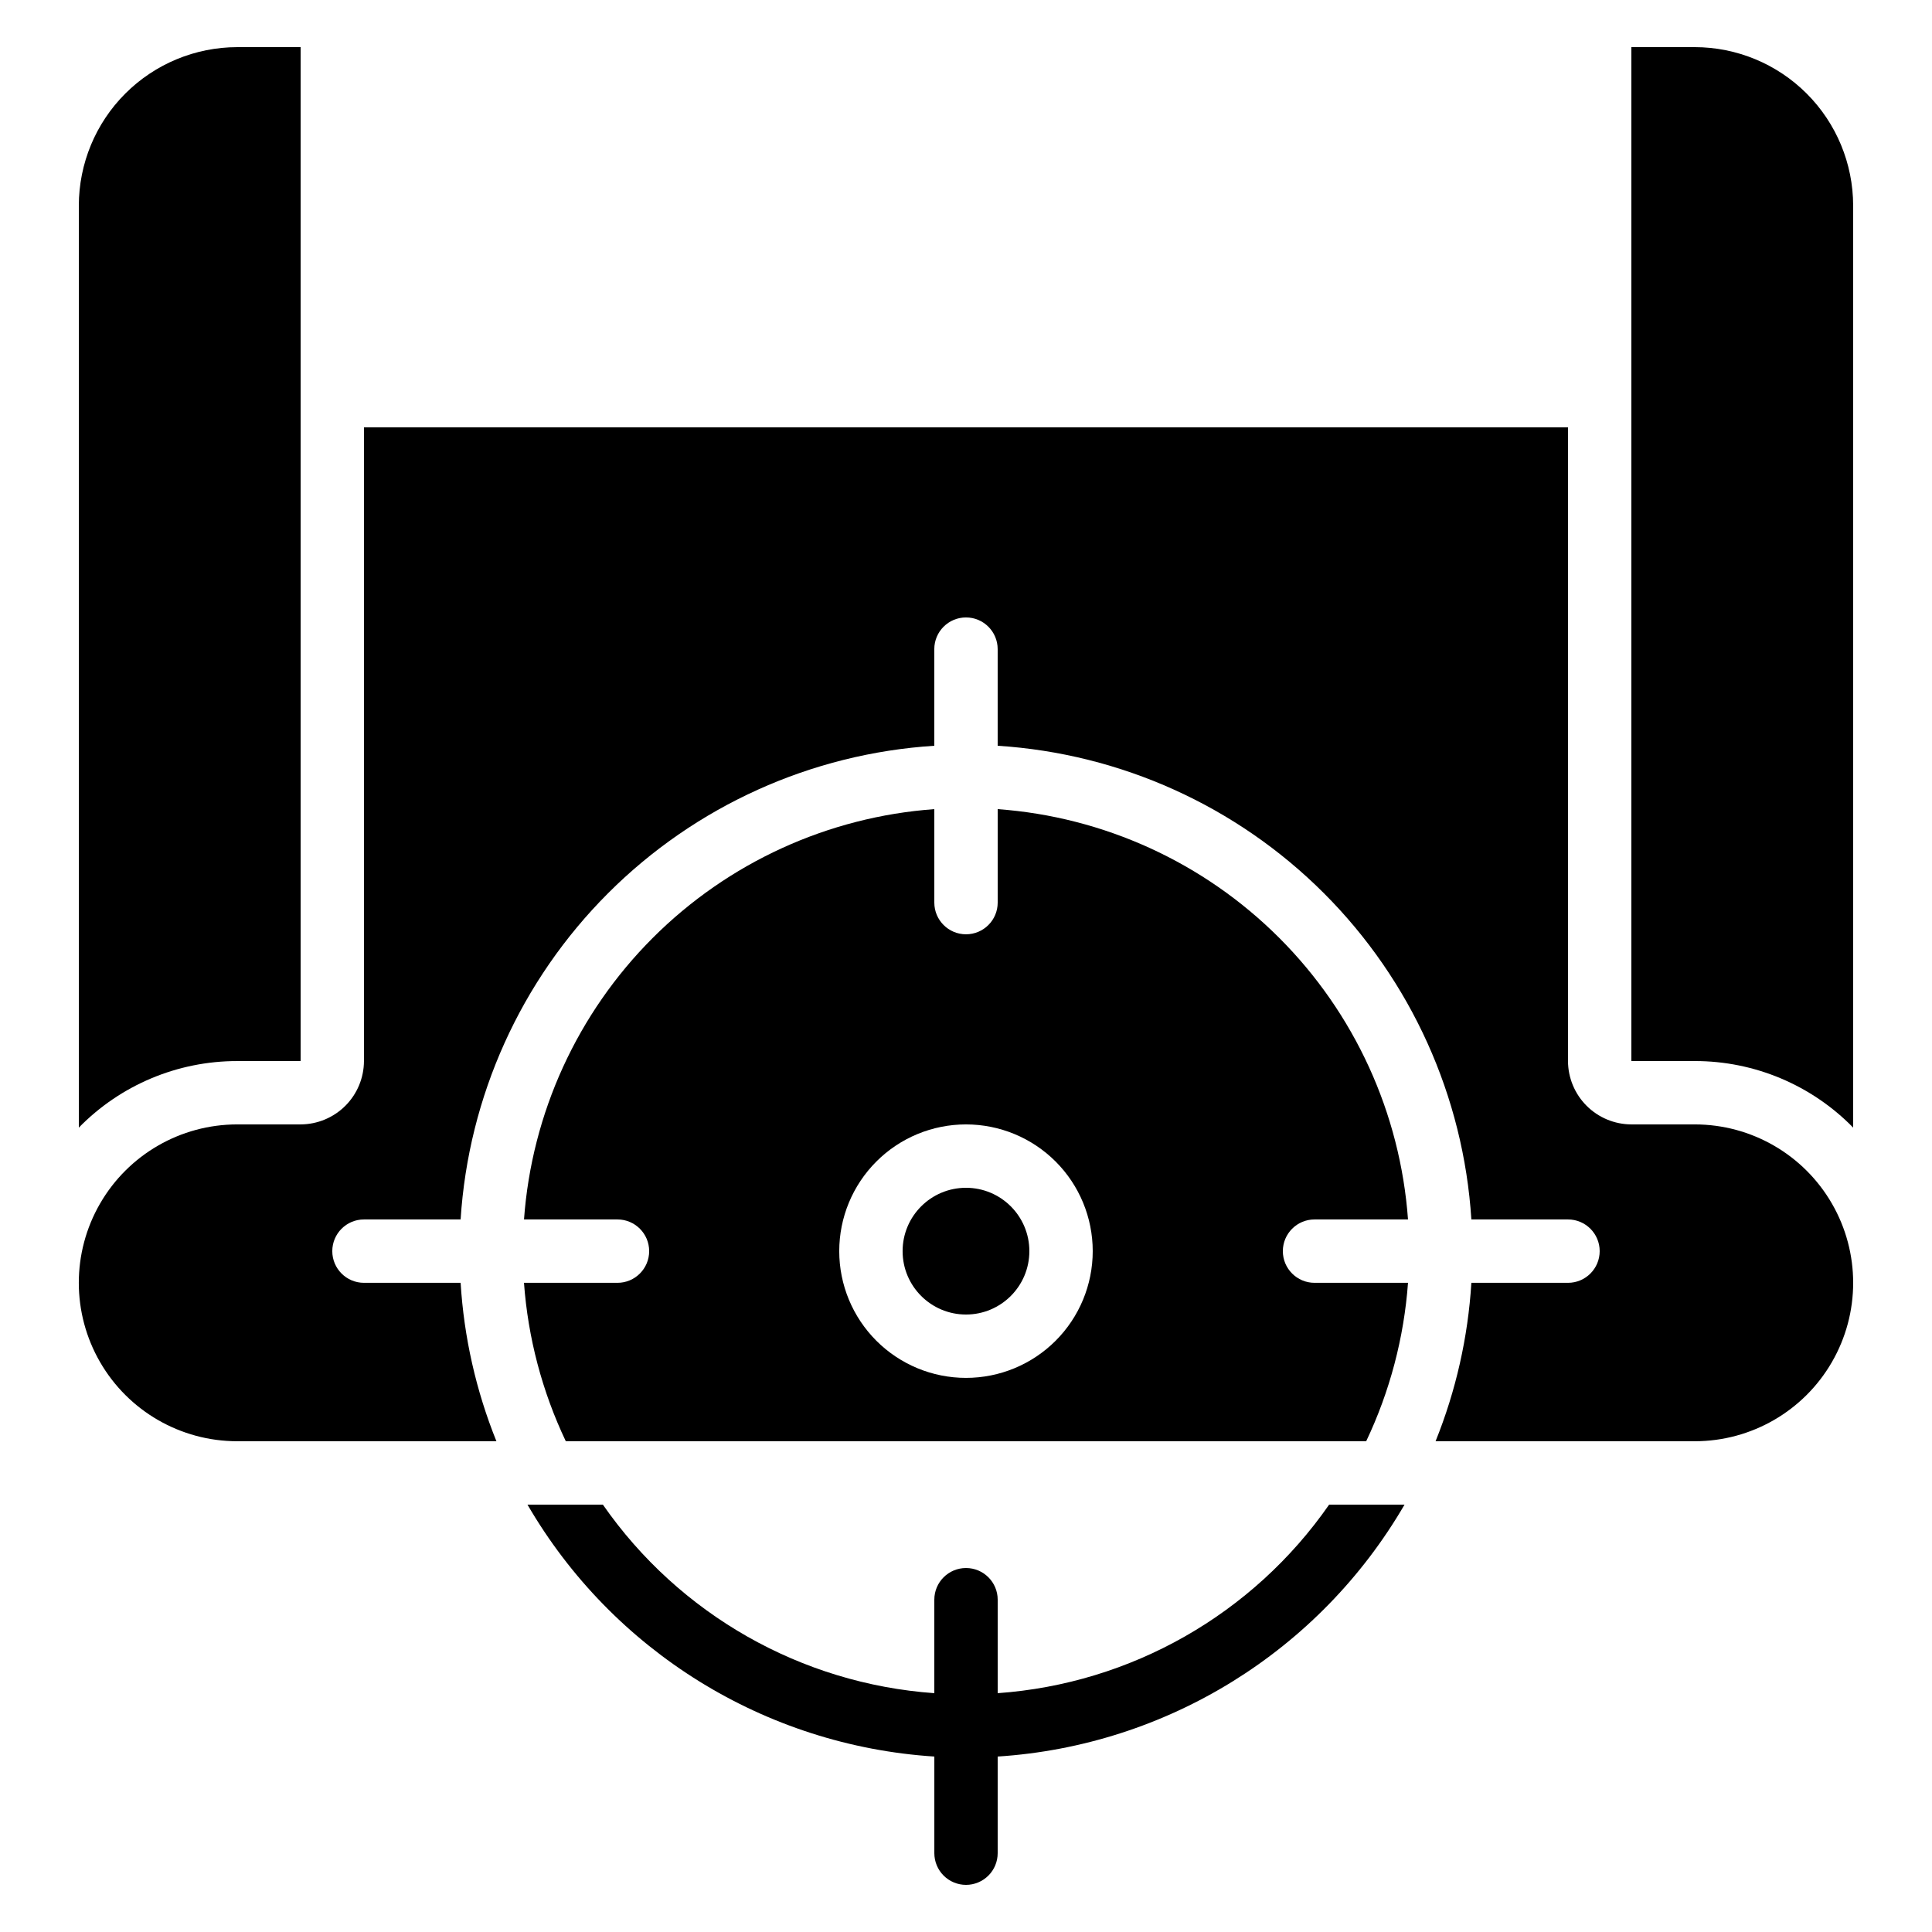 <?xml version="1.0" encoding="UTF-8"?>
<!-- Uploaded to: ICON Repo, www.iconrepo.com, Generator: ICON Repo Mixer Tools -->
<svg fill="#000000" width="800px" height="800px" version="1.1" viewBox="144 144 512 512" xmlns="http://www.w3.org/2000/svg">
 <g>
  <path d="m164.89 198.48v244.35c11.047-11.297 26.184-17.656 41.984-17.637h16.793v-268.7h-16.793c-11.129 0.012-21.801 4.438-29.672 12.309-7.871 7.871-12.297 18.543-12.312 29.676z"/>
  <path d="m593.12 156.49h-16.793v268.7h16.793c15.801-0.02 30.938 6.34 41.984 17.637v-244.35c-0.012-11.133-4.441-21.805-12.312-29.676-7.871-7.871-18.539-12.297-29.672-12.309z"/>
  <path d="m416.79 475.57c0 9.273-7.519 16.793-16.793 16.793-9.277 0-16.797-7.519-16.797-16.793 0-9.273 7.519-16.793 16.797-16.793 9.273 0 16.793 7.519 16.793 16.793"/>
  <path d="m307.63 483.96h-24.77c1.059 14.562 4.816 28.801 11.082 41.984h212.11c6.266-13.184 10.023-27.422 11.082-41.984h-24.77c-4.637 0-8.398-3.758-8.398-8.395 0-4.637 3.762-8.398 8.398-8.398h24.77c-2.043-28.16-14.156-54.648-34.121-74.613-19.969-19.969-46.453-32.082-74.617-34.125v24.77c0 4.641-3.758 8.398-8.395 8.398-4.641 0-8.398-3.758-8.398-8.398v-24.77c-28.164 2.043-54.648 14.156-74.617 34.125-19.965 19.965-32.078 46.453-34.121 74.613h24.77c4.637 0 8.398 3.762 8.398 8.398 0 4.637-3.762 8.395-8.398 8.395zm92.363-41.984 0.004 0.004c8.906 0 17.449 3.535 23.75 9.836 6.297 6.297 9.836 14.84 9.836 23.75 0 8.906-3.539 17.449-9.836 23.75-6.301 6.297-14.844 9.836-23.75 9.836-8.91 0-17.453-3.539-23.75-9.836-6.301-6.301-9.84-14.844-9.84-23.75 0-8.91 3.539-17.453 9.84-23.75 6.297-6.301 14.84-9.836 23.75-9.836z"/>
  <path d="m593.12 441.98h-16.793c-4.449-0.016-8.715-1.789-11.859-4.934-3.148-3.148-4.922-7.41-4.934-11.863v-167.93h-319.08v167.93c-0.012 4.453-1.785 8.715-4.93 11.863-3.148 3.144-7.414 4.918-11.863 4.934h-16.793c-15 0-28.859 8-36.359 20.992-7.5 12.988-7.5 28.992 0 41.98 7.5 12.992 21.359 20.992 36.359 20.992h68.688c-5.402-13.391-8.605-27.57-9.488-41.984h-25.613c-4.637 0-8.395-3.758-8.395-8.395 0-4.637 3.758-8.398 8.395-8.398h25.613c2.078-32.609 15.969-63.348 39.078-86.453 23.105-23.105 53.84-37 86.453-39.078v-25.609c0-4.637 3.758-8.398 8.398-8.398 4.637 0 8.395 3.762 8.395 8.398v25.609c32.613 2.078 63.348 15.973 86.457 39.078 23.105 23.105 36.996 53.844 39.078 86.453h25.609c4.637 0 8.395 3.762 8.395 8.398 0 4.637-3.758 8.395-8.395 8.395h-25.609c-0.887 14.414-4.09 28.594-9.488 41.984h68.684c15 0 28.859-8 36.359-20.992 7.5-12.988 7.5-28.992 0-41.98-7.5-12.992-21.359-20.992-36.359-20.992z"/>
  <path d="m400 643.51c2.227 0 4.359-0.887 5.938-2.461 1.574-1.574 2.457-3.711 2.457-5.938v-25.609c44.82-2.891 85.25-27.922 107.82-66.754h-19.984c-20.215 29.078-52.504 47.445-87.832 49.961v-24.773c0-4.637-3.758-8.395-8.395-8.395-4.641 0-8.398 3.758-8.398 8.395v24.773c-35.324-2.516-67.613-20.883-87.832-49.961h-19.984c22.566 38.832 62.996 63.863 107.82 66.754v25.609c0 2.227 0.887 4.363 2.461 5.938s3.711 2.461 5.938 2.461z"/>
 </g>
</svg>